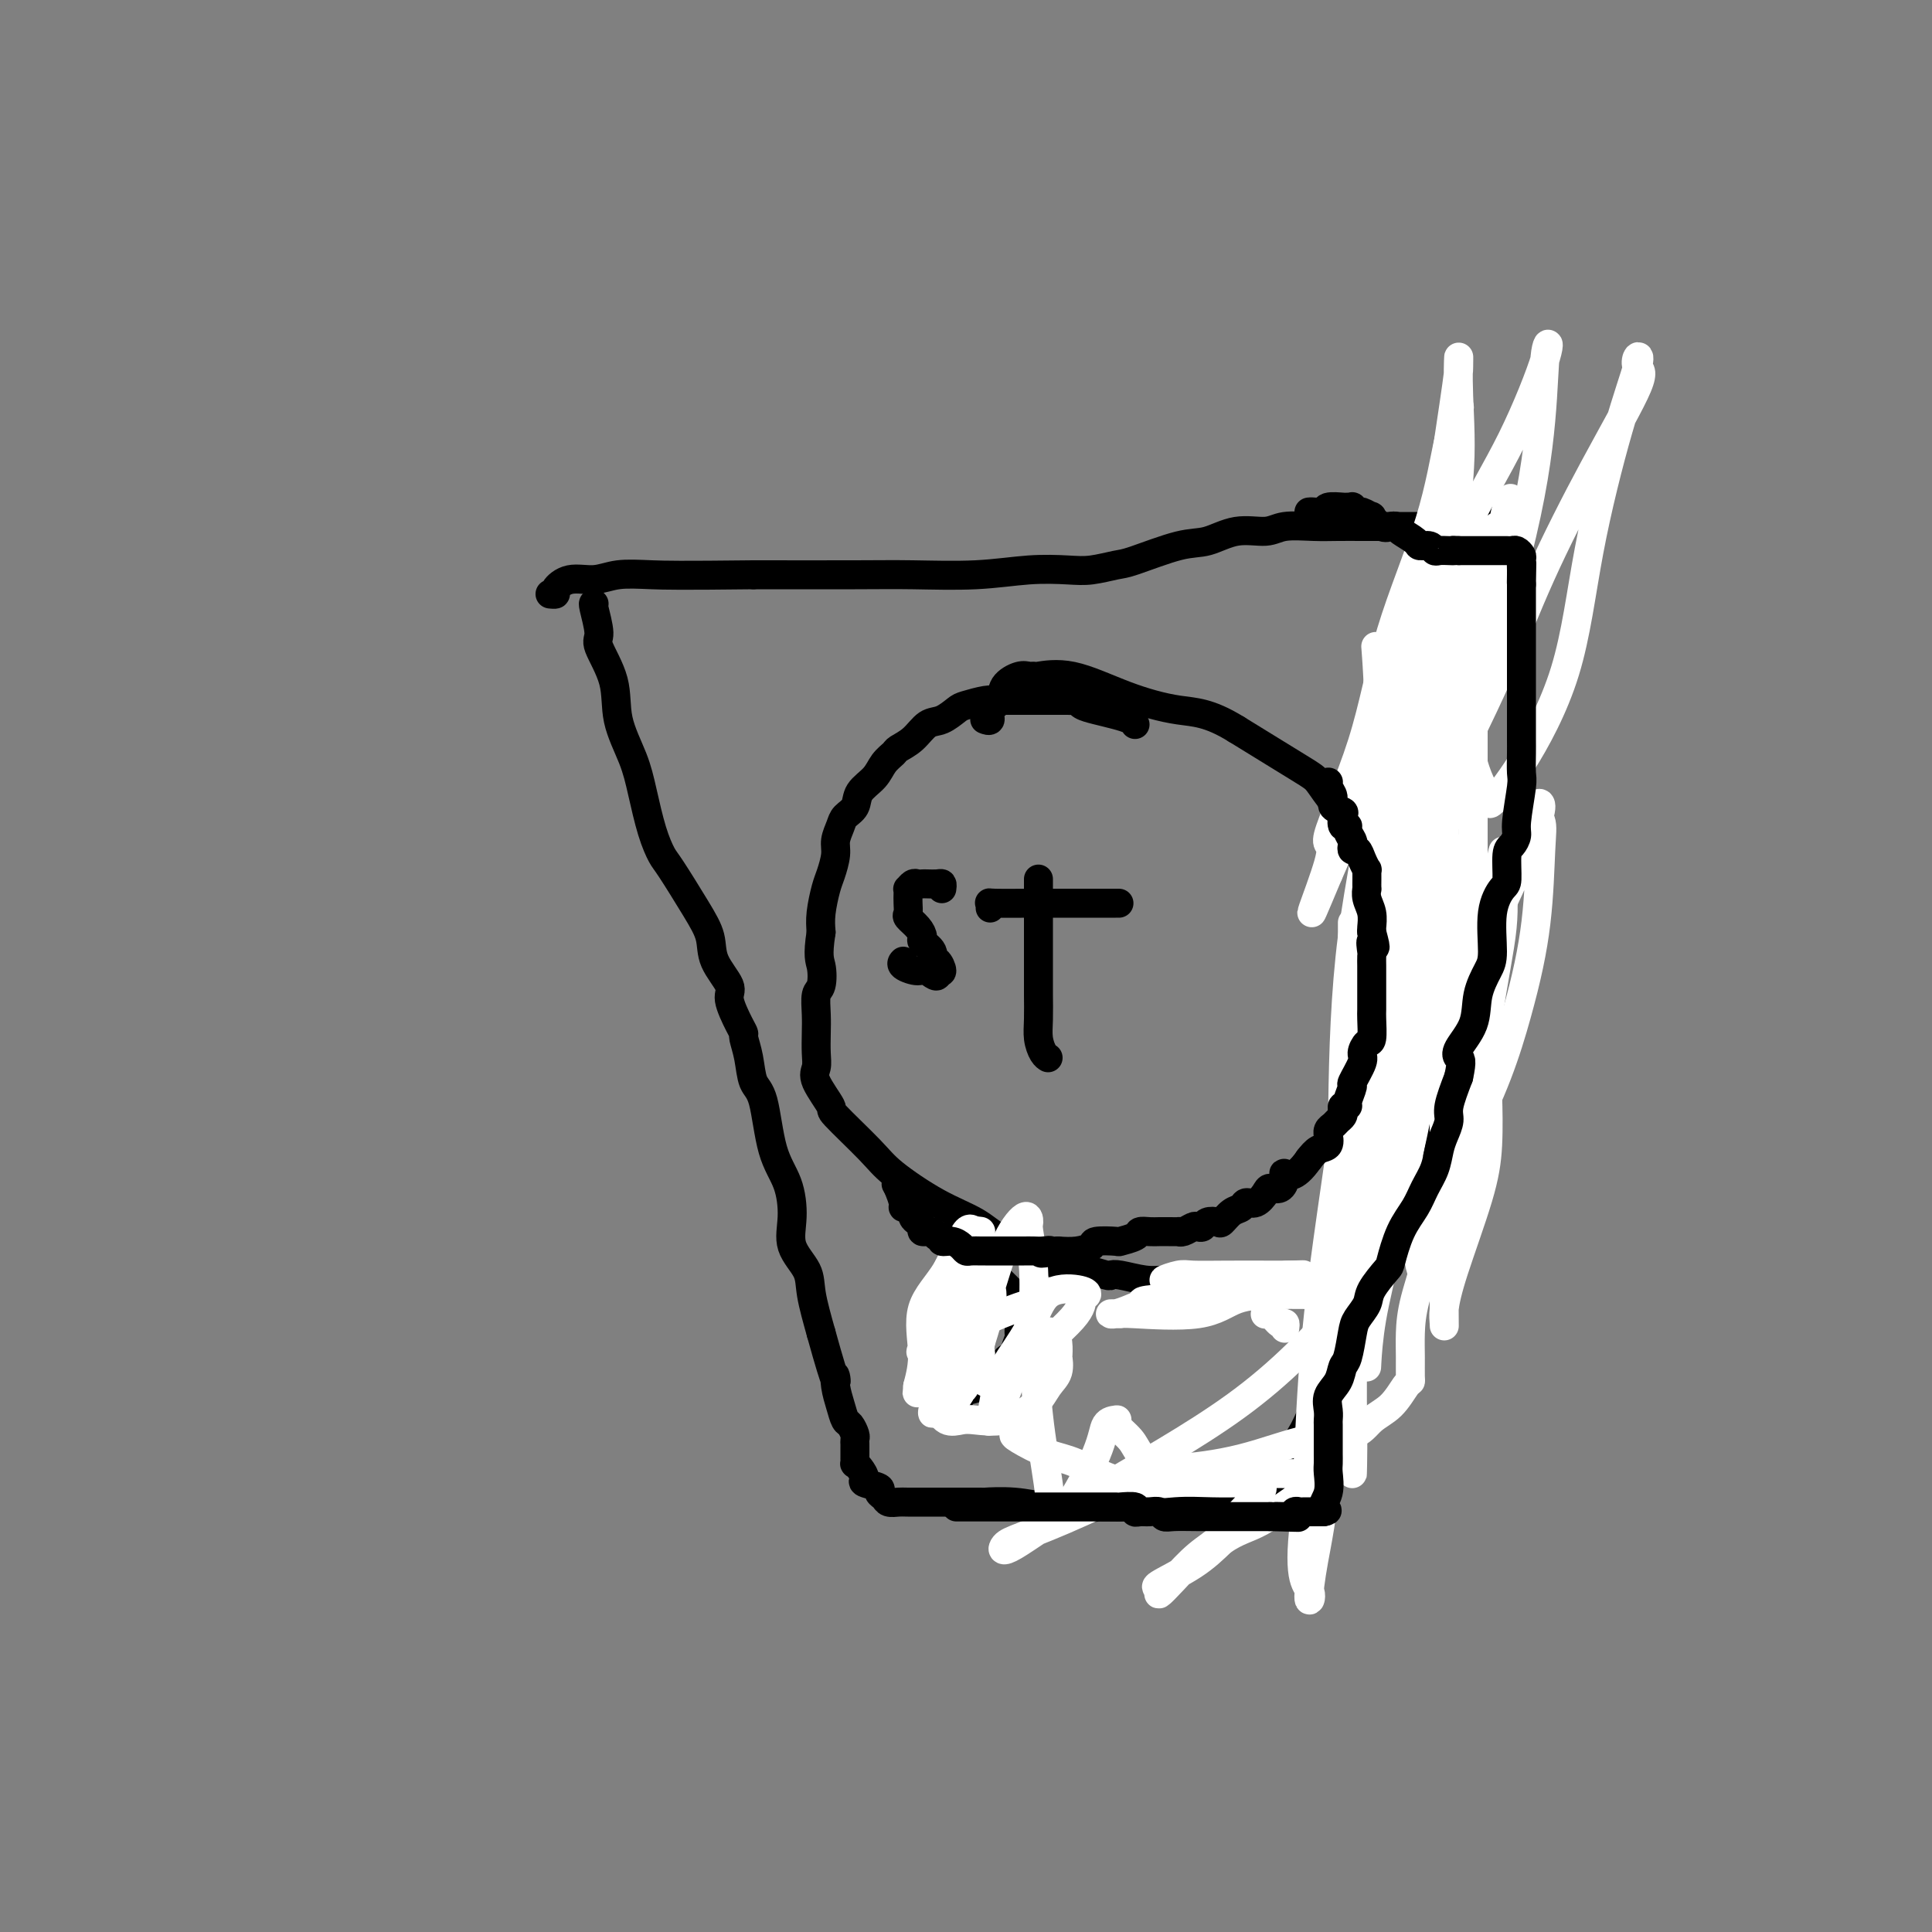 <svg viewBox='0 0 400 400' version='1.1' xmlns='http://www.w3.org/2000/svg' xmlns:xlink='http://www.w3.org/1999/xlink'><rect x="0" y="0" width="400" height="400" fill="#808080" stroke="none"/><g fill='none' stroke='#000000' stroke-width='6' stroke-linecap='round' stroke-linejoin='round'><path d='M123,125c-0.137,-0.096 -0.274,-0.192 0,1c0.274,1.192 0.959,3.671 1,5c0.041,1.329 -0.561,1.507 0,3c0.561,1.493 2.286,4.303 3,7c0.714,2.697 0.419,5.283 1,8c0.581,2.717 2.040,5.566 3,8c0.960,2.434 1.422,4.453 2,7c0.578,2.547 1.273,5.622 2,8c0.727,2.378 1.488,4.059 2,5c0.512,0.941 0.776,1.141 2,3c1.224,1.859 3.408,5.377 5,8c1.592,2.623 2.591,4.352 3,6c0.409,1.648 0.229,3.216 1,5c0.771,1.784 2.493,3.785 3,5c0.507,1.215 -0.201,1.642 0,3c0.201,1.358 1.310,3.645 2,5c0.690,1.355 0.962,1.777 1,2c0.038,0.223 -0.157,0.246 0,1c0.157,0.754 0.665,2.240 1,4c0.335,1.760 0.497,3.796 1,5c0.503,1.204 1.347,1.577 2,4c0.653,2.423 1.114,6.896 2,10c0.886,3.104 2.197,4.841 3,7c0.803,2.159 1.096,4.742 1,7c-0.096,2.258 -0.583,4.193 0,6c0.583,1.807 2.234,3.487 3,5c0.766,1.513 0.647,2.861 1,5c0.353,2.139 1.176,5.070 2,8'/><path d='M170,276c3.632,13.108 3.210,9.878 3,9c-0.210,-0.878 -0.210,0.594 0,2c0.210,1.406 0.631,2.744 1,4c0.369,1.256 0.687,2.431 1,3c0.313,0.569 0.620,0.532 1,1c0.380,0.468 0.834,1.440 1,2c0.166,0.560 0.044,0.709 0,1c-0.044,0.291 -0.012,0.723 0,1c0.012,0.277 0.002,0.399 0,1c-0.002,0.601 0.002,1.680 0,2c-0.002,0.320 -0.010,-0.118 0,0c0.010,0.118 0.038,0.791 0,1c-0.038,0.209 -0.142,-0.046 0,0c0.142,0.046 0.531,0.394 1,1c0.469,0.606 1.019,1.472 1,2c-0.019,0.528 -0.606,0.720 0,1c0.606,0.280 2.403,0.649 3,1c0.597,0.351 -0.008,0.682 0,1c0.008,0.318 0.629,0.621 1,1c0.371,0.379 0.491,0.834 1,1c0.509,0.166 1.407,0.045 2,0c0.593,-0.045 0.883,-0.012 2,0c1.117,0.012 3.062,0.002 4,0c0.938,-0.002 0.868,0.003 3,0c2.132,-0.003 6.466,-0.015 8,0c1.534,0.015 0.267,0.055 1,0c0.733,-0.055 3.467,-0.207 6,0c2.533,0.207 4.867,0.773 7,1c2.133,0.227 4.067,0.113 6,0'/><path d='M223,312c6.433,0.155 3.015,0.041 3,0c-0.015,-0.041 3.374,-0.011 5,0c1.626,0.011 1.489,0.003 2,0c0.511,-0.003 1.669,0.000 3,0c1.331,-0.000 2.834,-0.004 4,0c1.166,0.004 1.993,0.016 4,0c2.007,-0.016 5.192,-0.060 7,0c1.808,0.060 2.240,0.223 3,0c0.760,-0.223 1.849,-0.831 3,-1c1.151,-0.169 2.363,0.101 3,0c0.637,-0.101 0.700,-0.572 1,-1c0.300,-0.428 0.839,-0.812 1,-1c0.161,-0.188 -0.056,-0.179 0,0c0.056,0.179 0.384,0.529 1,0c0.616,-0.529 1.520,-1.938 2,-2c0.480,-0.062 0.538,1.224 1,0c0.462,-1.224 1.330,-4.959 2,-7c0.670,-2.041 1.143,-2.389 2,-4c0.857,-1.611 2.097,-4.487 3,-7c0.903,-2.513 1.471,-4.665 2,-7c0.529,-2.335 1.021,-4.853 2,-8c0.979,-3.147 2.444,-6.921 3,-10c0.556,-3.079 0.201,-5.461 0,-9c-0.201,-3.539 -0.250,-8.236 0,-12c0.250,-3.764 0.799,-6.597 1,-10c0.201,-3.403 0.054,-7.378 0,-9c-0.054,-1.622 -0.015,-0.892 0,-3c0.015,-2.108 0.008,-7.054 0,-12'/><path d='M281,209c0.783,-9.973 2.239,-7.405 3,-7c0.761,0.405 0.825,-1.351 1,-3c0.175,-1.649 0.459,-3.190 1,-5c0.541,-1.810 1.338,-3.888 2,-6c0.662,-2.112 1.188,-4.259 2,-6c0.812,-1.741 1.910,-3.078 3,-5c1.090,-1.922 2.172,-4.430 3,-7c0.828,-2.570 1.403,-5.201 2,-8c0.597,-2.799 1.218,-5.767 2,-8c0.782,-2.233 1.727,-3.730 2,-6c0.273,-2.270 -0.124,-5.313 0,-8c0.124,-2.687 0.769,-5.020 1,-7c0.231,-1.980 0.048,-3.608 0,-5c-0.048,-1.392 0.038,-2.548 0,-4c-0.038,-1.452 -0.199,-3.201 0,-4c0.199,-0.799 0.757,-0.648 1,-1c0.243,-0.352 0.170,-1.208 0,-2c-0.170,-0.792 -0.438,-1.522 0,-2c0.438,-0.478 1.582,-0.706 2,-1c0.418,-0.294 0.111,-0.656 0,-1c-0.111,-0.344 -0.027,-0.669 0,-1c0.027,-0.331 -0.003,-0.666 0,-1c0.003,-0.334 0.040,-0.667 0,-1c-0.040,-0.333 -0.155,-0.667 0,-1c0.155,-0.333 0.580,-0.667 1,-1c0.420,-0.333 0.834,-0.667 1,-1c0.166,-0.333 0.083,-0.667 0,-1'/><path d='M308,106c0.369,-2.061 -1.209,-0.212 -2,1c-0.791,1.212 -0.797,1.789 -1,2c-0.203,0.211 -0.605,0.057 -1,0c-0.395,-0.057 -0.784,-0.015 -1,0c-0.216,0.015 -0.258,0.004 -1,0c-0.742,-0.004 -2.183,-0.001 -3,0c-0.817,0.001 -1.011,0.000 -2,0c-0.989,-0.000 -2.774,-0.000 -4,0c-1.226,0.000 -1.893,0.000 -3,0c-1.107,-0.000 -2.652,-0.001 -4,0c-1.348,0.001 -2.497,0.005 -4,0c-1.503,-0.005 -3.359,-0.017 -5,0c-1.641,0.017 -3.068,0.064 -5,0c-1.932,-0.064 -4.371,-0.241 -6,0c-1.629,0.241 -2.450,0.898 -4,1c-1.550,0.102 -3.830,-0.352 -6,0c-2.170,0.352 -4.229,1.510 -6,2c-1.771,0.490 -3.254,0.314 -6,1c-2.746,0.686 -6.754,2.235 -9,3c-2.246,0.765 -2.730,0.745 -4,1c-1.270,0.255 -3.327,0.786 -5,1c-1.673,0.214 -2.964,0.110 -5,0c-2.036,-0.110 -4.819,-0.226 -8,0c-3.181,0.226 -6.760,0.792 -11,1c-4.240,0.208 -9.142,0.056 -13,0c-3.858,-0.056 -6.674,-0.016 -12,0c-5.326,0.016 -13.163,0.008 -21,0'/><path d='M156,119c-15.224,0.173 -18.283,0.105 -21,0c-2.717,-0.105 -5.091,-0.249 -7,0c-1.909,0.249 -3.352,0.890 -5,1c-1.648,0.110 -3.500,-0.310 -5,0c-1.500,0.310 -2.650,1.351 -3,2c-0.350,0.649 0.098,0.905 0,1c-0.098,0.095 -0.742,0.027 -1,0c-0.258,-0.027 -0.129,-0.014 0,0'/><path d='M200,262c-0.198,0.260 -0.397,0.520 -1,1c-0.603,0.480 -1.612,1.180 -2,2c-0.388,0.820 -0.157,1.759 0,3c0.157,1.241 0.238,2.784 0,4c-0.238,1.216 -0.796,2.104 -1,3c-0.204,0.896 -0.055,1.798 0,3c0.055,1.202 0.015,2.703 0,4c-0.015,1.297 -0.005,2.390 0,3c0.005,0.610 0.004,0.738 0,1c-0.004,0.262 -0.012,0.658 0,1c0.012,0.342 0.045,0.628 0,1c-0.045,0.372 -0.169,0.828 0,1c0.169,0.172 0.629,0.058 1,0c0.371,-0.058 0.651,-0.061 1,0c0.349,0.061 0.766,0.186 1,0c0.234,-0.186 0.286,-0.683 1,-1c0.714,-0.317 2.089,-0.453 3,-1c0.911,-0.547 1.358,-1.505 2,-2c0.642,-0.495 1.477,-0.526 2,-1c0.523,-0.474 0.732,-1.391 1,-2c0.268,-0.609 0.594,-0.909 1,-1c0.406,-0.091 0.894,0.027 1,0c0.106,-0.027 -0.168,-0.200 0,-1c0.168,-0.800 0.777,-2.228 1,-3c0.223,-0.772 0.060,-0.889 0,-1c-0.060,-0.111 -0.016,-0.215 0,-1c0.016,-0.785 0.004,-2.250 0,-3c-0.004,-0.750 -0.001,-0.786 0,-1c0.001,-0.214 0.001,-0.607 0,-1'/><path d='M211,270c0.247,-1.680 0.365,-0.881 0,-1c-0.365,-0.119 -1.212,-1.156 -2,-2c-0.788,-0.844 -1.518,-1.494 -2,-2c-0.482,-0.506 -0.717,-0.868 -1,-1c-0.283,-0.132 -0.615,-0.036 -1,0c-0.385,0.036 -0.824,0.010 -1,0c-0.176,-0.010 -0.088,-0.005 0,0'/><path d='M235,150c-0.182,-0.334 -0.363,-0.668 -1,-1c-0.637,-0.332 -1.729,-0.663 -3,-1c-1.271,-0.337 -2.721,-0.679 -4,-1c-1.279,-0.321 -2.389,-0.622 -3,-1c-0.611,-0.378 -0.724,-0.833 -1,-1c-0.276,-0.167 -0.714,-0.045 -1,0c-0.286,0.045 -0.419,0.012 -1,0c-0.581,-0.012 -1.610,-0.004 -3,0c-1.390,0.004 -3.143,0.004 -5,0c-1.857,-0.004 -3.820,-0.013 -5,0c-1.180,0.013 -1.579,0.049 -2,0c-0.421,-0.049 -0.864,-0.184 -2,0c-1.136,0.184 -2.964,0.686 -4,1c-1.036,0.314 -1.279,0.441 -2,1c-0.721,0.559 -1.918,1.550 -3,2c-1.082,0.450 -2.047,0.360 -3,1c-0.953,0.640 -1.892,2.009 -3,3c-1.108,0.991 -2.385,1.605 -3,2c-0.615,0.395 -0.569,0.571 -1,1c-0.431,0.429 -1.338,1.112 -2,2c-0.662,0.888 -1.080,1.980 -2,3c-0.920,1.020 -2.341,1.967 -3,3c-0.659,1.033 -0.554,2.151 -1,3c-0.446,0.849 -1.443,1.428 -2,2c-0.557,0.572 -0.674,1.137 -1,2c-0.326,0.863 -0.862,2.022 -1,3c-0.138,0.978 0.120,1.773 0,3c-0.120,1.227 -0.620,2.886 -1,4c-0.380,1.114 -0.641,1.685 -1,3c-0.359,1.315 -0.817,3.376 -1,5c-0.183,1.624 -0.092,2.812 0,4'/><path d='M170,193c-0.790,5.074 -0.264,5.760 0,7c0.264,1.240 0.267,3.035 0,4c-0.267,0.965 -0.803,1.102 -1,2c-0.197,0.898 -0.056,2.559 0,4c0.056,1.441 0.027,2.664 0,4c-0.027,1.336 -0.052,2.787 0,4c0.052,1.213 0.181,2.190 0,3c-0.181,0.810 -0.671,1.453 0,3c0.671,1.547 2.504,4.000 3,5c0.496,1.000 -0.346,0.549 1,2c1.346,1.451 4.879,4.803 7,7c2.121,2.197 2.829,3.239 5,5c2.171,1.761 5.807,4.241 9,6c3.193,1.759 5.945,2.796 8,4c2.055,1.204 3.412,2.575 6,4c2.588,1.425 6.405,2.904 9,4c2.595,1.096 3.967,1.809 5,2c1.033,0.191 1.728,-0.141 3,0c1.272,0.141 3.120,0.756 4,1c0.880,0.244 0.792,0.118 1,0c0.208,-0.118 0.711,-0.228 2,0c1.289,0.228 3.364,0.793 5,1c1.636,0.207 2.833,0.055 5,0c2.167,-0.055 5.305,-0.015 8,0c2.695,0.015 4.949,0.004 7,0c2.051,-0.004 3.900,-0.001 6,0c2.100,0.001 4.449,0.000 6,0c1.551,-0.000 2.302,-0.000 3,0c0.698,0.000 1.342,0.000 3,-1c1.658,-1.000 4.329,-3.000 7,-5'/><path d='M282,259c1.854,-1.481 1.490,-2.183 2,-3c0.510,-0.817 1.895,-1.749 3,-3c1.105,-1.251 1.931,-2.821 3,-4c1.069,-1.179 2.381,-1.965 3,-3c0.619,-1.035 0.544,-2.317 1,-4c0.456,-1.683 1.443,-3.766 2,-5c0.557,-1.234 0.685,-1.617 1,-3c0.315,-1.383 0.818,-3.764 1,-5c0.182,-1.236 0.045,-1.326 0,-2c-0.045,-0.674 0.004,-1.933 0,-3c-0.004,-1.067 -0.059,-1.944 0,-3c0.059,-1.056 0.234,-2.291 0,-4c-0.234,-1.709 -0.878,-3.893 -1,-5c-0.122,-1.107 0.276,-1.139 0,-2c-0.276,-0.861 -1.226,-2.552 -2,-4c-0.774,-1.448 -1.372,-2.652 -2,-4c-0.628,-1.348 -1.285,-2.839 -2,-4c-0.715,-1.161 -1.488,-1.990 -2,-3c-0.512,-1.010 -0.763,-2.201 -1,-3c-0.237,-0.799 -0.462,-1.208 -1,-2c-0.538,-0.792 -1.391,-1.969 -2,-3c-0.609,-1.031 -0.974,-1.918 -1,-3c-0.026,-1.082 0.286,-2.361 0,-4c-0.286,-1.639 -1.169,-3.640 -2,-5c-0.831,-1.360 -1.611,-2.079 -2,-3c-0.389,-0.921 -0.386,-2.045 -1,-3c-0.614,-0.955 -1.845,-1.740 -3,-3c-1.155,-1.260 -2.234,-2.993 -3,-4c-0.766,-1.007 -1.219,-1.288 -4,-3c-2.781,-1.712 -7.891,-4.856 -13,-8'/><path d='M256,151c-5.758,-3.574 -8.652,-3.508 -12,-4c-3.348,-0.492 -7.148,-1.543 -11,-3c-3.852,-1.457 -7.755,-3.320 -11,-4c-3.245,-0.680 -5.833,-0.177 -7,0c-1.167,0.177 -0.913,0.029 -1,0c-0.087,-0.029 -0.514,0.061 -1,0c-0.486,-0.061 -1.029,-0.271 -2,0c-0.971,0.271 -2.369,1.025 -3,2c-0.631,0.975 -0.495,2.170 -1,3c-0.505,0.830 -1.651,1.295 -2,2c-0.349,0.705 0.098,1.651 0,2c-0.098,0.349 -0.742,0.100 -1,0c-0.258,-0.100 -0.129,-0.050 0,0'/></g>
<g fill='none' stroke='#FFFFFF' stroke-width='6' stroke-linecap='round' stroke-linejoin='round'><path d='M210,297c-0.138,0.111 -0.276,0.222 1,1c1.276,0.778 3.967,2.223 6,3c2.033,0.777 3.408,0.888 6,2c2.592,1.112 6.400,3.226 10,4c3.600,0.774 6.993,0.208 10,0c3.007,-0.208 5.628,-0.057 8,0c2.372,0.057 4.495,0.020 6,0c1.505,-0.020 2.391,-0.023 3,0c0.609,0.023 0.940,0.071 1,0c0.060,-0.071 -0.153,-0.261 0,0c0.153,0.261 0.670,0.971 0,2c-0.670,1.029 -2.527,2.375 -4,4c-1.473,1.625 -2.561,3.528 -4,5c-1.439,1.472 -3.228,2.513 -5,4c-1.772,1.487 -3.525,3.421 -5,5c-1.475,1.579 -2.671,2.804 -3,3c-0.329,0.196 0.211,-0.638 0,-1c-0.211,-0.362 -1.172,-0.251 0,-1c1.172,-0.749 4.478,-2.357 7,-4c2.522,-1.643 4.261,-3.322 6,-5'/><path d='M253,319c3.327,-2.267 5.145,-2.436 8,-4c2.855,-1.564 6.748,-4.524 9,-6c2.252,-1.476 2.863,-1.469 3,-2c0.137,-0.531 -0.201,-1.599 0,-2c0.201,-0.401 0.942,-0.136 -1,0c-1.942,0.136 -6.565,0.143 -12,0c-5.435,-0.143 -11.680,-0.437 -18,1c-6.320,1.437 -12.715,4.606 -18,7c-5.285,2.394 -9.460,4.013 -12,5c-2.540,0.987 -3.446,1.342 -4,2c-0.554,0.658 -0.756,1.618 2,0c2.756,-1.618 8.470,-5.814 17,-11c8.530,-5.186 19.876,-11.362 29,-18c9.124,-6.638 16.028,-13.738 24,-23c7.972,-9.262 17.014,-20.687 23,-31c5.986,-10.313 8.918,-19.515 11,-27c2.082,-7.485 3.314,-13.254 4,-19c0.686,-5.746 0.825,-11.471 1,-15c0.175,-3.529 0.387,-4.864 0,-6c-0.387,-1.136 -1.373,-2.075 -1,-3c0.373,-0.925 2.107,-1.836 0,4c-2.107,5.836 -8.053,18.418 -14,31'/><path d='M304,202c-4.757,9.857 -9.651,16.999 -16,37c-6.349,20.001 -14.153,52.861 -17,70c-2.847,17.139 -0.739,18.558 0,20c0.739,1.442 0.107,2.906 0,2c-0.107,-0.906 0.311,-4.184 1,-8c0.689,-3.816 1.649,-8.171 3,-20c1.351,-11.829 3.094,-31.132 4,-43c0.906,-11.868 0.975,-16.302 1,-23c0.025,-6.698 0.007,-15.660 0,-22c-0.007,-6.340 -0.002,-10.058 0,-13c0.002,-2.942 0.000,-5.107 0,-7c-0.000,-1.893 -0.000,-3.515 0,-4c0.000,-0.485 0.000,0.166 0,1c-0.000,0.834 -0.000,1.850 0,6c0.000,4.150 0.000,11.435 0,20c-0.000,8.565 -0.000,18.411 0,28c0.000,9.589 0.001,18.921 0,27c-0.001,8.079 -0.003,14.905 0,19c0.003,4.095 0.013,5.458 0,8c-0.013,2.542 -0.048,6.264 0,5c0.048,-1.264 0.178,-7.514 0,-15c-0.178,-7.486 -0.663,-16.208 0,-27c0.663,-10.792 2.475,-23.655 4,-35c1.525,-11.345 2.762,-21.173 4,-31'/><path d='M288,197c4.380,-18.057 11.331,-30.201 14,-35c2.669,-4.799 1.055,-2.254 1,-2c-0.055,0.254 1.449,-1.785 2,-1c0.551,0.785 0.148,4.393 0,9c-0.148,4.607 -0.040,10.214 0,17c0.040,6.786 0.011,14.751 0,20c-0.011,5.249 -0.003,7.782 0,14c0.003,6.218 0.001,16.120 0,21c-0.001,4.880 -0.000,4.739 0,5c0.000,0.261 0.000,0.924 0,-3c-0.000,-3.924 -0.000,-12.436 0,-22c0.000,-9.564 0.000,-20.181 0,-31c-0.000,-10.819 -0.000,-21.841 0,-33c0.000,-11.159 0.000,-22.454 0,-30c-0.000,-7.546 -0.001,-11.341 0,-14c0.001,-2.659 0.002,-4.180 0,-5c-0.002,-0.820 -0.009,-0.939 0,-1c0.009,-0.061 0.033,-0.064 0,1c-0.033,1.064 -0.125,3.196 0,7c0.125,3.804 0.467,9.279 0,15c-0.467,5.721 -1.741,11.688 -3,20c-1.259,8.312 -2.502,18.970 -4,29c-1.498,10.030 -3.249,19.431 -4,27c-0.751,7.569 -0.500,13.305 -1,19c-0.500,5.695 -1.750,11.347 -3,17'/><path d='M290,241c-2.324,19.731 -0.633,2.059 1,-8c1.633,-10.059 3.208,-12.504 5,-17c1.792,-4.496 3.802,-11.042 5,-17c1.198,-5.958 1.584,-11.326 2,-15c0.416,-3.674 0.864,-5.652 1,-7c0.136,-1.348 -0.039,-2.064 0,-2c0.039,0.064 0.291,0.908 0,5c-0.291,4.092 -1.124,11.433 -3,17c-1.876,5.567 -4.794,9.361 -8,18c-3.206,8.639 -6.702,22.124 -9,31c-2.298,8.876 -3.400,13.142 -4,17c-0.600,3.858 -0.697,7.307 -1,9c-0.303,1.693 -0.811,1.628 -1,2c-0.189,0.372 -0.060,1.179 0,-1c0.060,-2.179 0.051,-7.345 0,-15c-0.051,-7.655 -0.144,-17.799 0,-29c0.144,-11.201 0.523,-23.457 2,-35c1.477,-11.543 4.050,-22.372 5,-33c0.950,-10.628 0.275,-21.055 0,-25c-0.275,-3.945 -0.151,-1.408 0,-1c0.151,0.408 0.329,-1.312 1,3c0.671,4.312 1.836,14.656 3,25'/><path d='M289,163c0.451,10.342 -0.421,22.696 0,38c0.421,15.304 2.135,33.559 3,42c0.865,8.441 0.882,7.070 1,9c0.118,1.930 0.337,7.162 1,10c0.663,2.838 1.769,3.281 2,3c0.231,-0.281 -0.412,-1.285 1,-6c1.412,-4.715 4.878,-13.140 7,-22c2.122,-8.860 2.900,-18.154 4,-26c1.100,-7.846 2.523,-14.245 3,-19c0.477,-4.755 0.007,-7.866 0,-11c-0.007,-3.134 0.450,-6.292 0,-4c-0.450,2.292 -1.805,10.035 -3,16c-1.195,5.965 -2.229,10.151 -5,16c-2.771,5.849 -7.279,13.359 -10,21c-2.721,7.641 -3.656,15.411 -5,22c-1.344,6.589 -3.098,11.997 -4,17c-0.902,5.003 -0.953,9.603 -1,12c-0.047,2.397 -0.089,2.592 0,1c0.089,-1.592 0.311,-4.970 1,-9c0.689,-4.030 1.845,-8.713 4,-18c2.155,-9.287 5.310,-23.180 7,-33c1.690,-9.820 1.917,-15.567 2,-20c0.083,-4.433 0.024,-7.552 0,-9c-0.024,-1.448 -0.012,-1.224 0,-1'/><path d='M297,192c0.387,-4.568 0.354,-0.989 0,6c-0.354,6.989 -1.031,17.386 -3,27c-1.969,9.614 -5.232,18.443 -8,27c-2.768,8.557 -5.040,16.841 -7,24c-1.960,7.159 -3.607,13.192 -5,18c-1.393,4.808 -2.530,8.393 -3,10c-0.470,1.607 -0.272,1.238 0,-4c0.272,-5.238 0.616,-15.346 2,-28c1.384,-12.654 3.806,-27.855 6,-44c2.194,-16.145 4.161,-33.233 6,-45c1.839,-11.767 3.550,-18.213 5,-25c1.450,-6.787 2.638,-13.915 3,-18c0.362,-4.085 -0.101,-5.128 0,-7c0.101,-1.872 0.765,-4.572 1,-1c0.235,3.572 0.039,13.415 0,22c-0.039,8.585 0.077,15.913 -1,25c-1.077,9.087 -3.348,19.932 -5,30c-1.652,10.068 -2.686,19.360 -4,28c-1.314,8.640 -2.907,16.627 -4,23c-1.093,6.373 -1.685,11.131 -2,14c-0.315,2.869 -0.354,3.849 -1,5c-0.646,1.151 -1.899,2.472 0,-16c1.899,-18.472 6.949,-56.736 12,-95'/><path d='M289,168c3.154,-26.837 5.041,-38.428 7,-51c1.959,-12.572 3.992,-26.125 5,-33c1.008,-6.875 0.991,-7.073 1,-8c0.009,-0.927 0.044,-2.585 0,-2c-0.044,0.585 -0.166,3.413 0,8c0.166,4.587 0.622,10.934 0,17c-0.622,6.066 -2.321,11.852 -4,24c-1.679,12.148 -3.339,30.660 -5,44c-1.661,13.340 -3.323,21.509 -5,28c-1.677,6.491 -3.368,11.306 -4,16c-0.632,4.694 -0.206,9.268 0,11c0.206,1.732 0.193,0.623 0,1c-0.193,0.377 -0.567,2.239 0,-1c0.567,-3.239 2.074,-11.579 5,-23c2.926,-11.421 7.272,-25.924 12,-41c4.728,-15.076 9.837,-30.725 13,-43c3.163,-12.275 4.381,-21.175 5,-28c0.619,-6.825 0.641,-11.576 1,-14c0.359,-2.424 1.055,-2.521 0,1c-1.055,3.521 -3.860,10.662 -7,17c-3.140,6.338 -6.615,11.875 -10,19c-3.385,7.125 -6.681,15.838 -10,24c-3.319,8.162 -6.663,15.775 -9,22c-2.337,6.225 -3.668,11.064 -5,15c-1.332,3.936 -2.666,6.968 -4,10'/><path d='M275,181c-6.866,16.388 -1.530,3.358 0,-2c1.530,-5.358 -0.747,-3.044 0,-6c0.747,-2.956 4.519,-11.181 7,-19c2.481,-7.819 3.670,-15.233 6,-23c2.330,-7.767 5.801,-15.887 8,-23c2.199,-7.113 3.125,-13.220 4,-17c0.875,-3.780 1.699,-5.232 2,-6c0.301,-0.768 0.078,-0.853 0,-1c-0.078,-0.147 -0.013,-0.357 0,3c0.013,3.357 -0.027,10.282 0,17c0.027,6.718 0.123,13.230 0,19c-0.123,5.770 -0.463,10.798 0,17c0.463,6.202 1.730,13.579 3,18c1.270,4.421 2.543,5.888 3,7c0.457,1.112 0.099,1.871 1,1c0.901,-0.871 3.062,-3.371 6,-8c2.938,-4.629 6.655,-11.386 9,-19c2.345,-7.614 3.320,-16.086 5,-25c1.680,-8.914 4.064,-18.270 6,-25c1.936,-6.730 3.422,-10.833 4,-13c0.578,-2.167 0.246,-2.399 0,-2c-0.246,0.399 -0.408,1.428 0,2c0.408,0.572 1.386,0.686 0,4c-1.386,3.314 -5.134,9.826 -9,17c-3.866,7.174 -7.848,15.008 -11,22c-3.152,6.992 -5.472,13.140 -9,21c-3.528,7.860 -8.264,17.430 -13,27'/><path d='M297,167c-6.687,14.909 -2.406,6.681 -1,4c1.406,-2.681 -0.064,0.184 0,-1c0.064,-1.184 1.663,-6.418 3,-11c1.337,-4.582 2.411,-8.512 4,-14c1.589,-5.488 3.694,-12.534 5,-18c1.306,-5.466 1.813,-9.353 2,-12c0.187,-2.647 0.053,-4.055 0,-5c-0.053,-0.945 -0.026,-1.427 0,-1c0.026,0.427 0.052,1.763 0,2c-0.052,0.237 -0.183,-0.624 0,-1c0.183,-0.376 0.678,-0.266 1,-1c0.322,-0.734 0.471,-2.313 1,-4c0.529,-1.687 1.437,-3.482 0,1c-1.437,4.482 -5.218,15.241 -9,26'/><path d='M303,132c-2.087,8.126 -2.805,14.941 -4,21c-1.195,6.059 -2.866,11.362 -4,14c-1.134,2.638 -1.732,2.609 -2,4c-0.268,1.391 -0.205,4.201 0,4c0.205,-0.201 0.552,-3.411 1,-5c0.448,-1.589 0.996,-1.555 2,-3c1.004,-1.445 2.465,-4.367 3,-6c0.535,-1.633 0.143,-1.975 0,1c-0.143,2.975 -0.038,9.268 0,16c0.038,6.732 0.011,13.903 0,22c-0.011,8.097 -0.004,17.119 0,25c0.004,7.881 0.004,14.620 0,23c-0.004,8.380 -0.012,18.401 0,23c0.012,4.599 0.046,3.775 0,3c-0.046,-0.775 -0.170,-1.503 0,-3c0.170,-1.497 0.633,-3.765 2,-8c1.367,-4.235 3.636,-10.438 5,-15c1.364,-4.562 1.821,-7.482 2,-11c0.179,-3.518 0.079,-7.634 0,-10c-0.079,-2.366 -0.137,-2.983 0,-4c0.137,-1.017 0.468,-2.433 -1,1c-1.468,3.433 -4.734,11.717 -8,20'/><path d='M299,244c-1.906,5.848 -2.171,9.970 -3,14c-0.829,4.030 -2.222,7.970 -3,11c-0.778,3.030 -0.942,5.152 -1,7c-0.058,1.848 -0.009,3.422 0,5c0.009,1.578 -0.021,3.159 0,4c0.021,0.841 0.091,0.940 0,1c-0.091,0.060 -0.345,0.079 -1,1c-0.655,0.921 -1.711,2.743 -3,4c-1.289,1.257 -2.810,1.948 -4,3c-1.190,1.052 -2.049,2.463 -4,3c-1.951,0.537 -4.993,0.199 -9,1c-4.007,0.801 -8.979,2.742 -14,4c-5.021,1.258 -10.092,1.835 -13,2c-2.908,0.165 -3.652,-0.082 -4,0c-0.348,0.082 -0.300,0.491 -1,0c-0.700,-0.491 -2.147,-1.883 -3,-3c-0.853,-1.117 -1.111,-1.959 -2,-3c-0.889,-1.041 -2.408,-2.281 -3,-3c-0.592,-0.719 -0.255,-0.917 0,-1c0.255,-0.083 0.430,-0.053 0,0c-0.430,0.053 -1.466,0.128 -2,1c-0.534,0.872 -0.567,2.543 -2,6c-1.433,3.457 -4.267,8.702 -6,11c-1.733,2.298 -2.367,1.649 -3,1'/><path d='M218,313c-2.265,2.982 -1.429,1.438 -1,0c0.429,-1.438 0.451,-2.771 0,-6c-0.451,-3.229 -1.375,-8.356 -2,-14c-0.625,-5.644 -0.953,-11.807 -1,-17c-0.047,-5.193 0.185,-9.417 0,-13c-0.185,-3.583 -0.789,-6.525 -1,-8c-0.211,-1.475 -0.029,-1.482 0,-2c0.029,-0.518 -0.095,-1.548 -1,-1c-0.905,0.548 -2.592,2.674 -4,6c-1.408,3.326 -2.539,7.851 -4,12c-1.461,4.149 -3.253,7.921 -4,11c-0.747,3.079 -0.448,5.463 -1,7c-0.552,1.537 -1.956,2.225 -2,2c-0.044,-0.225 1.270,-1.364 2,-2c0.730,-0.636 0.875,-0.767 2,-4c1.125,-3.233 3.230,-9.566 4,-13c0.770,-3.434 0.205,-3.970 0,-5c-0.205,-1.030 -0.051,-2.555 0,-3c0.051,-0.445 -0.000,0.190 0,0c0.000,-0.190 0.052,-1.206 -1,1c-1.052,2.206 -3.206,7.632 -5,11c-1.794,3.368 -3.227,4.676 -4,7c-0.773,2.324 -0.887,5.662 -1,9'/><path d='M194,291c-1.755,3.938 -0.642,-0.218 0,-2c0.642,-1.782 0.814,-1.191 1,-3c0.186,-1.809 0.388,-6.018 1,-9c0.612,-2.982 1.636,-4.736 2,-6c0.364,-1.264 0.067,-2.037 0,-3c-0.067,-0.963 0.094,-2.114 0,-2c-0.094,0.114 -0.444,1.495 -1,2c-0.556,0.505 -1.319,0.134 -2,1c-0.681,0.866 -1.281,2.968 -2,5c-0.719,2.032 -1.558,3.993 -2,5c-0.442,1.007 -0.487,1.059 0,1c0.487,-0.059 1.505,-0.231 3,-2c1.495,-1.769 3.468,-5.136 5,-8c1.532,-2.864 2.625,-5.227 3,-7c0.375,-1.773 0.033,-2.957 0,-4c-0.033,-1.043 0.244,-1.943 0,-3c-0.244,-1.057 -1.010,-2.269 -2,-1c-0.990,1.269 -2.203,5.021 -4,8c-1.797,2.979 -4.176,5.187 -5,8c-0.824,2.813 -0.093,6.232 0,9c0.093,2.768 -0.454,4.884 -1,7'/><path d='M190,287c-0.200,2.717 -0.201,1.509 0,1c0.201,-0.509 0.604,-0.318 1,0c0.396,0.318 0.786,0.762 3,-2c2.214,-2.762 6.254,-8.729 8,-13c1.746,-4.271 1.200,-6.847 1,-9c-0.200,-2.153 -0.053,-3.883 0,-5c0.053,-1.117 0.012,-1.621 0,-2c-0.012,-0.379 0.004,-0.632 0,-1c-0.004,-0.368 -0.027,-0.849 0,-1c0.027,-0.151 0.103,0.029 0,0c-0.103,-0.029 -0.385,-0.265 -1,0c-0.615,0.265 -1.564,1.032 -3,3c-1.436,1.968 -3.361,5.137 -4,8c-0.639,2.863 0.006,5.419 0,9c-0.006,3.581 -0.664,8.189 -1,11c-0.336,2.811 -0.350,3.827 0,5c0.350,1.173 1.063,2.503 2,3c0.937,0.497 2.099,0.163 3,0c0.901,-0.163 1.541,-0.153 3,0c1.459,0.153 3.736,0.449 6,0c2.264,-0.449 4.515,-1.645 6,-3c1.485,-1.355 2.202,-2.870 3,-4c0.798,-1.130 1.675,-1.875 2,-3c0.325,-1.125 0.096,-2.629 0,-3c-0.096,-0.371 -0.059,0.389 0,0c0.059,-0.389 0.139,-1.929 0,-3c-0.139,-1.071 -0.499,-1.673 -1,-2c-0.501,-0.327 -1.143,-0.379 -2,0c-0.857,0.379 -1.928,1.190 -3,2'/><path d='M213,278c-1.176,0.423 -1.115,1.480 -1,2c0.115,0.520 0.284,0.504 0,1c-0.284,0.496 -1.021,1.502 1,0c2.021,-1.502 6.798,-5.514 9,-8c2.202,-2.486 1.827,-3.445 2,-4c0.173,-0.555 0.895,-0.705 1,-1c0.105,-0.295 -0.405,-0.735 -2,-1c-1.595,-0.265 -4.273,-0.357 -6,1c-1.727,1.357 -2.504,4.162 -4,7c-1.496,2.838 -3.713,5.710 -5,8c-1.287,2.290 -1.646,4.000 -2,6c-0.354,2.000 -0.703,4.292 -1,5c-0.297,0.708 -0.541,-0.169 0,-1c0.541,-0.831 1.867,-1.617 3,-4c1.133,-2.383 2.071,-6.362 3,-9c0.929,-2.638 1.847,-3.934 2,-5c0.153,-1.066 -0.459,-1.902 0,-3c0.459,-1.098 1.988,-2.456 0,-2c-1.988,0.456 -7.494,2.728 -13,5'/><path d='M200,275c-2.856,1.558 -3.497,3.952 -4,5c-0.503,1.048 -0.870,0.749 -1,1c-0.130,0.251 -0.023,1.052 0,1c0.023,-0.052 -0.036,-0.956 0,-2c0.036,-1.044 0.168,-2.229 1,-3c0.832,-0.771 2.363,-1.128 4,-2c1.637,-0.872 3.381,-2.259 4,-3c0.619,-0.741 0.113,-0.837 0,-1c-0.113,-0.163 0.166,-0.395 0,1c-0.166,1.395 -0.776,4.415 -1,6c-0.224,1.585 -0.061,1.733 0,2c0.061,0.267 0.020,0.653 0,1c-0.020,0.347 -0.019,0.654 0,1c0.019,0.346 0.057,0.732 0,1c-0.057,0.268 -0.208,0.418 0,1c0.208,0.582 0.774,1.595 1,2c0.226,0.405 0.113,0.203 0,0'/></g>
<g fill='none' stroke='#000000' stroke-width='6' stroke-linecap='round' stroke-linejoin='round'><path d='M198,312c0.624,0.000 1.248,0.000 2,0c0.752,-0.000 1.634,-0.000 3,0c1.366,0.000 3.218,0.000 5,0c1.782,-0.000 3.494,-0.000 5,0c1.506,0.000 2.807,0.000 4,0c1.193,-0.000 2.279,-0.001 4,0c1.721,0.001 4.079,0.004 6,0c1.921,-0.004 3.407,-0.015 4,0c0.593,0.015 0.294,0.057 1,0c0.706,-0.057 2.416,-0.212 3,0c0.584,0.212 0.040,0.793 0,1c-0.040,0.207 0.424,0.041 1,0c0.576,-0.041 1.264,0.041 2,0c0.736,-0.041 1.520,-0.207 2,0c0.480,0.207 0.657,0.788 1,1c0.343,0.212 0.851,0.057 2,0c1.149,-0.057 2.938,-0.015 5,0c2.062,0.015 4.397,0.004 6,0c1.603,-0.004 2.476,-0.001 3,0c0.524,0.001 0.700,0.000 1,0c0.300,-0.000 0.724,-0.000 1,0c0.276,0.000 0.404,0.000 1,0c0.596,-0.000 1.660,-0.000 2,0c0.340,0.000 -0.046,0.000 0,0c0.046,-0.000 0.523,-0.000 1,0'/><path d='M263,314c10.444,0.308 4.055,0.079 2,0c-2.055,-0.079 0.223,-0.007 1,0c0.777,0.007 0.053,-0.051 0,0c-0.053,0.051 0.564,0.210 1,0c0.436,-0.210 0.691,-0.788 1,-1c0.309,-0.212 0.674,-0.057 1,0c0.326,0.057 0.615,0.015 1,0c0.385,-0.015 0.866,-0.004 1,0c0.134,0.004 -0.079,0.001 0,0c0.079,-0.001 0.451,-0.000 1,0c0.549,0.000 1.274,0.000 2,0'/><path d='M274,313c1.641,-0.258 0.244,-0.402 0,-1c-0.244,-0.598 0.667,-1.651 1,-3c0.333,-1.349 0.089,-2.996 0,-4c-0.089,-1.004 -0.024,-1.367 0,-2c0.024,-0.633 0.006,-1.535 0,-2c-0.006,-0.465 -0.002,-0.491 0,-1c0.002,-0.509 0.001,-1.500 0,-2c-0.001,-0.500 -0.002,-0.507 0,-1c0.002,-0.493 0.007,-1.471 0,-2c-0.007,-0.529 -0.027,-0.607 0,-1c0.027,-0.393 0.101,-1.099 0,-2c-0.101,-0.901 -0.378,-1.995 0,-3c0.378,-1.005 1.409,-1.921 2,-3c0.591,-1.079 0.740,-2.323 1,-3c0.260,-0.677 0.631,-0.788 1,-2c0.369,-1.212 0.736,-3.526 1,-5c0.264,-1.474 0.423,-2.106 1,-3c0.577,-0.894 1.571,-2.048 2,-3c0.429,-0.952 0.293,-1.703 1,-3c0.707,-1.297 2.258,-3.140 3,-4c0.742,-0.860 0.675,-0.736 1,-2c0.325,-1.264 1.043,-3.917 2,-6c0.957,-2.083 2.154,-3.596 3,-5c0.846,-1.404 1.341,-2.697 2,-4c0.659,-1.303 1.482,-2.615 2,-4c0.518,-1.385 0.733,-2.844 1,-4c0.267,-1.156 0.587,-2.011 1,-3c0.413,-0.989 0.919,-2.112 1,-3c0.081,-0.888 -0.263,-1.539 0,-3c0.263,-1.461 1.131,-3.730 2,-6'/><path d='M302,223c0.820,-3.784 0.370,-3.745 0,-4c-0.370,-0.255 -0.659,-0.805 0,-2c0.659,-1.195 2.266,-3.035 3,-5c0.734,-1.965 0.596,-4.054 1,-6c0.404,-1.946 1.352,-3.750 2,-5c0.648,-1.250 0.996,-1.946 1,-4c0.004,-2.054 -0.336,-5.467 0,-8c0.336,-2.533 1.348,-4.188 2,-5c0.652,-0.812 0.944,-0.783 1,-2c0.056,-1.217 -0.125,-3.681 0,-5c0.125,-1.319 0.555,-1.492 1,-2c0.445,-0.508 0.904,-1.351 1,-2c0.096,-0.649 -0.170,-1.106 0,-3c0.170,-1.894 0.778,-5.226 1,-7c0.222,-1.774 0.060,-1.990 0,-3c-0.060,-1.010 -0.016,-2.813 0,-4c0.016,-1.187 0.004,-1.757 0,-3c-0.004,-1.243 -0.001,-3.158 0,-4c0.001,-0.842 0.000,-0.611 0,-1c-0.000,-0.389 -0.000,-1.399 0,-2c0.000,-0.601 0.000,-0.795 0,-2c-0.000,-1.205 -0.000,-3.422 0,-5c0.000,-1.578 0.000,-2.518 0,-3c-0.000,-0.482 -0.000,-0.506 0,-1c0.000,-0.494 0.000,-1.459 0,-2c-0.000,-0.541 -0.000,-0.659 0,-1c0.000,-0.341 0.000,-0.906 0,-1c-0.000,-0.094 -0.000,0.282 0,0c0.000,-0.282 0.000,-1.224 0,-3c-0.000,-1.776 -0.000,-4.388 0,-7'/><path d='M315,121c0.155,-8.219 0.042,-2.765 0,-1c-0.042,1.765 -0.014,-0.158 0,-1c0.014,-0.842 0.015,-0.604 0,-1c-0.015,-0.396 -0.045,-1.427 0,-2c0.045,-0.573 0.166,-0.690 0,-1c-0.166,-0.310 -0.618,-0.815 -1,-1c-0.382,-0.185 -0.694,-0.050 -1,0c-0.306,0.050 -0.607,0.013 -1,0c-0.393,-0.013 -0.879,-0.004 -1,0c-0.121,0.004 0.122,0.001 0,0c-0.122,-0.001 -0.608,-0.000 -1,0c-0.392,0.000 -0.691,0.000 -1,0c-0.309,-0.000 -0.629,-0.000 -1,0c-0.371,0.000 -0.792,0.000 -1,0c-0.208,-0.000 -0.202,-0.000 -1,0c-0.798,0.000 -2.399,0.000 -4,0'/><path d='M302,114c-2.206,-0.156 -1.220,-0.046 -1,0c0.220,0.046 -0.327,0.027 -1,0c-0.673,-0.027 -1.474,-0.062 -2,0c-0.526,0.062 -0.778,0.220 -1,0c-0.222,-0.220 -0.413,-0.819 -1,-1c-0.587,-0.181 -1.571,0.056 -2,0c-0.429,-0.056 -0.302,-0.405 -1,-1c-0.698,-0.595 -2.219,-1.435 -3,-2c-0.781,-0.565 -0.820,-0.854 -1,-1c-0.180,-0.146 -0.500,-0.148 -1,0c-0.500,0.148 -1.180,0.447 -2,0c-0.820,-0.447 -1.779,-1.640 -2,-2c-0.221,-0.360 0.296,0.114 0,0c-0.296,-0.114 -1.403,-0.815 -2,-1c-0.597,-0.185 -0.683,0.147 -1,0c-0.317,-0.147 -0.866,-0.772 -1,-1c-0.134,-0.228 0.148,-0.057 0,0c-0.148,0.057 -0.726,0.001 -1,0c-0.274,-0.001 -0.245,0.052 -1,0c-0.755,-0.052 -2.293,-0.210 -3,0c-0.707,0.210 -0.582,0.788 -1,1c-0.418,0.212 -1.380,0.057 -2,0c-0.620,-0.057 -0.898,-0.015 -1,0c-0.102,0.015 -0.029,0.004 0,0c0.029,-0.004 0.015,-0.002 0,0'/><path d='M275,162c0.035,-0.067 0.069,-0.134 0,0c-0.069,0.134 -0.243,0.468 0,1c0.243,0.532 0.901,1.260 1,2c0.099,0.740 -0.362,1.490 0,2c0.362,0.510 1.546,0.780 2,1c0.454,0.220 0.178,0.392 0,1c-0.178,0.608 -0.258,1.654 0,2c0.258,0.346 0.853,-0.008 1,0c0.147,0.008 -0.154,0.379 0,1c0.154,0.621 0.762,1.492 1,2c0.238,0.508 0.106,0.652 0,1c-0.106,0.348 -0.186,0.901 0,1c0.186,0.099 0.638,-0.257 1,0c0.362,0.257 0.633,1.128 1,2c0.367,0.872 0.830,1.744 1,2c0.170,0.256 0.046,-0.105 0,0c-0.046,0.105 -0.013,0.674 0,1c0.013,0.326 0.007,0.407 0,1c-0.007,0.593 -0.016,1.696 0,2c0.016,0.304 0.057,-0.192 0,0c-0.057,0.192 -0.211,1.072 0,2c0.211,0.928 0.788,1.904 1,3c0.212,1.096 0.061,2.313 0,3c-0.061,0.687 -0.030,0.843 0,1'/><path d='M284,193c1.392,5.136 0.373,2.475 0,2c-0.373,-0.475 -0.100,1.235 0,2c0.100,0.765 0.027,0.585 0,1c-0.027,0.415 -0.007,1.425 0,2c0.007,0.575 0.002,0.715 0,1c-0.002,0.285 -0.000,0.714 0,1c0.000,0.286 -0.000,0.430 0,1c0.000,0.570 0.001,1.565 0,2c-0.001,0.435 -0.003,0.311 0,1c0.003,0.689 0.010,2.191 0,3c-0.010,0.809 -0.039,0.924 0,2c0.039,1.076 0.146,3.112 0,4c-0.146,0.888 -0.546,0.627 -1,1c-0.454,0.373 -0.963,1.378 -1,2c-0.037,0.622 0.397,0.860 0,2c-0.397,1.140 -1.627,3.180 -2,4c-0.373,0.820 0.110,0.419 0,1c-0.110,0.581 -0.813,2.145 -1,3c-0.187,0.855 0.143,1.003 0,1c-0.143,-0.003 -0.759,-0.155 -1,0c-0.241,0.155 -0.107,0.619 0,1c0.107,0.381 0.186,0.681 0,1c-0.186,0.319 -0.639,0.658 -1,1c-0.361,0.342 -0.631,0.687 -1,1c-0.369,0.313 -0.837,0.594 -1,1c-0.163,0.406 -0.022,0.938 0,1c0.022,0.062 -0.077,-0.344 0,0c0.077,0.344 0.328,1.439 0,2c-0.328,0.561 -1.237,0.589 -2,1c-0.763,0.411 -1.382,1.206 -2,2'/><path d='M271,240c-3.152,4.519 -4.531,3.318 -5,3c-0.469,-0.318 -0.026,0.248 0,1c0.026,0.752 -0.364,1.689 -1,2c-0.636,0.311 -1.518,-0.004 -2,0c-0.482,0.004 -0.566,0.329 -1,1c-0.434,0.671 -1.220,1.690 -2,2c-0.780,0.310 -1.556,-0.088 -2,0c-0.444,0.088 -0.557,0.664 -1,1c-0.443,0.336 -1.218,0.434 -2,1c-0.782,0.566 -1.572,1.602 -2,2c-0.428,0.398 -0.495,0.158 -1,0c-0.505,-0.158 -1.448,-0.235 -2,0c-0.552,0.235 -0.712,0.781 -1,1c-0.288,0.219 -0.702,0.111 -1,0c-0.298,-0.111 -0.478,-0.226 -1,0c-0.522,0.226 -1.386,0.793 -2,1c-0.614,0.207 -0.979,0.056 -1,0c-0.021,-0.056 0.302,-0.016 0,0c-0.302,0.016 -1.231,0.007 -2,0c-0.769,-0.007 -1.380,-0.012 -2,0c-0.620,0.012 -1.248,0.042 -2,0c-0.752,-0.042 -1.628,-0.156 -2,0c-0.372,0.156 -0.241,0.580 -1,1c-0.759,0.420 -2.408,0.834 -3,1c-0.592,0.166 -0.128,0.083 -1,0c-0.872,-0.083 -3.079,-0.167 -4,0c-0.921,0.167 -0.556,0.583 -1,1c-0.444,0.417 -1.698,0.833 -3,1c-1.302,0.167 -2.651,0.083 -4,0'/><path d='M219,259c-5.677,0.928 -2.868,0.249 -2,0c0.868,-0.249 -0.205,-0.067 -1,0c-0.795,0.067 -1.312,0.018 -2,0c-0.688,-0.018 -1.547,-0.005 -2,0c-0.453,0.005 -0.502,0.001 -1,0c-0.498,-0.001 -1.447,-0.000 -2,0c-0.553,0.000 -0.710,0.000 -1,0c-0.290,-0.000 -0.711,-0.000 -1,0c-0.289,0.000 -0.445,0.001 -1,0c-0.555,-0.001 -1.510,-0.003 -2,0c-0.490,0.003 -0.515,0.011 -1,0c-0.485,-0.011 -1.430,-0.040 -2,0c-0.570,0.040 -0.765,0.150 -1,0c-0.235,-0.150 -0.511,-0.561 -1,-1c-0.489,-0.439 -1.190,-0.906 -2,-1c-0.810,-0.094 -1.727,0.186 -2,0c-0.273,-0.186 0.099,-0.837 0,-1c-0.099,-0.163 -0.670,0.164 -1,0c-0.330,-0.164 -0.418,-0.817 -1,-1c-0.582,-0.183 -1.658,0.106 -2,0c-0.342,-0.106 0.049,-0.607 0,-1c-0.049,-0.393 -0.539,-0.679 -1,-1c-0.461,-0.321 -0.893,-0.676 -1,-1c-0.107,-0.324 0.112,-0.617 0,-1c-0.112,-0.383 -0.556,-0.855 -1,-1c-0.444,-0.145 -0.889,0.038 -1,0c-0.111,-0.038 0.111,-0.297 0,-1c-0.111,-0.703 -0.556,-1.852 -1,-3'/><path d='M186,246c-0.833,-1.500 -0.417,-0.750 0,0'/></g>
<g fill='none' stroke='#FFFFFF' stroke-width='6' stroke-linecap='round' stroke-linejoin='round'><path d='M266,275c0.061,-0.483 0.121,-0.966 0,-1c-0.121,-0.034 -0.425,0.381 -1,0c-0.575,-0.381 -1.422,-1.559 -2,-2c-0.578,-0.441 -0.887,-0.146 -1,0c-0.113,0.146 -0.029,0.144 0,0c0.029,-0.144 0.005,-0.431 0,-1c-0.005,-0.569 0.009,-1.420 0,-2c-0.009,-0.580 -0.043,-0.887 0,-1c0.043,-0.113 0.162,-0.030 0,0c-0.162,0.030 -0.607,0.008 -1,0c-0.393,-0.008 -0.735,-0.002 -1,0c-0.265,0.002 -0.452,0.001 -1,0c-0.548,-0.001 -1.455,-0.000 -2,0c-0.545,0.000 -0.727,0.000 -1,0c-0.273,-0.000 -0.636,-0.000 -1,0'/><path d='M255,268c1.229,-0.155 7.800,-0.042 12,0c4.200,0.042 6.029,0.011 2,0c-4.029,-0.011 -13.914,-0.004 -18,0c-4.086,0.004 -2.371,0.004 -2,0c0.371,-0.004 -0.602,-0.011 -2,0c-1.398,0.011 -3.223,0.042 -4,0c-0.777,-0.042 -0.508,-0.155 -1,0c-0.492,0.155 -1.746,0.577 -3,1'/><path d='M239,269c-4.535,0.393 -1.872,0.876 -1,1c0.872,0.124 -0.046,-0.110 -1,0c-0.954,0.110 -1.944,0.565 -3,1c-1.056,0.435 -2.177,0.851 -3,1c-0.823,0.149 -1.346,0.029 -1,0c0.346,-0.029 1.562,0.031 2,0c0.438,-0.031 0.096,-0.152 3,0c2.904,0.152 9.052,0.577 13,0c3.948,-0.577 5.697,-2.154 8,-3c2.303,-0.846 5.160,-0.959 7,-1c1.840,-0.041 2.662,-0.011 3,0c0.338,0.011 0.193,0.003 -1,0c-1.193,-0.003 -3.433,-0.001 -5,0c-1.567,0.001 -2.460,0.000 -4,0c-1.540,-0.000 -3.726,-0.000 -5,0c-1.274,0.000 -1.637,0.000 -2,0'/><path d='M249,268c-2.843,0.049 -1.451,0.172 -1,0c0.451,-0.172 -0.037,-0.638 -1,-1c-0.963,-0.362 -2.399,-0.619 -3,-1c-0.601,-0.381 -0.367,-0.887 -1,-1c-0.633,-0.113 -2.133,0.166 -2,0c0.133,-0.166 1.897,-0.776 3,-1c1.103,-0.224 1.543,-0.060 3,0c1.457,0.060 3.929,0.016 7,0c3.071,-0.016 6.741,-0.004 9,0c2.259,0.004 3.108,0.001 4,0c0.892,-0.001 1.826,-0.000 2,0c0.174,0.000 -0.413,0.000 -1,0'/><path d='M268,264c3.978,-0.156 0.422,-0.044 -1,0c-1.422,0.044 -0.711,0.022 0,0'/></g>
<g fill='none' stroke='#000000' stroke-width='6' stroke-linecap='round' stroke-linejoin='round'><path d='M195,184c0.059,-0.422 0.118,-0.845 0,-1c-0.118,-0.155 -0.413,-0.043 -1,0c-0.587,0.043 -1.468,0.015 -2,0c-0.532,-0.015 -0.717,-0.019 -1,0c-0.283,0.019 -0.664,0.060 -1,0c-0.336,-0.060 -0.626,-0.221 -1,0c-0.374,0.221 -0.832,0.822 -1,1c-0.168,0.178 -0.047,-0.069 0,0c0.047,0.069 0.019,0.455 0,1c-0.019,0.545 -0.029,1.249 0,2c0.029,0.751 0.097,1.548 0,2c-0.097,0.452 -0.358,0.557 0,1c0.358,0.443 1.335,1.223 2,2c0.665,0.777 1.018,1.551 1,2c-0.018,0.449 -0.407,0.573 0,1c0.407,0.427 1.609,1.159 2,2c0.391,0.841 -0.029,1.793 0,2c0.029,0.207 0.508,-0.329 1,0c0.492,0.329 0.998,1.523 1,2c0.002,0.477 -0.499,0.239 -1,0'/><path d='M194,201c0.548,2.154 -1.082,0.538 -2,0c-0.918,-0.538 -1.122,0.000 -2,0c-0.878,0.000 -2.429,-0.538 -3,-1c-0.571,-0.462 -0.163,-0.846 0,-1c0.163,-0.154 0.082,-0.077 0,0'/><path d='M215,182c0.000,4.507 0.000,9.015 0,11c-0.000,1.985 -0.000,1.448 0,2c0.000,0.552 0.000,2.192 0,3c-0.000,0.808 -0.000,0.784 0,1c0.000,0.216 0.000,0.672 0,1c-0.000,0.328 -0.001,0.527 0,1c0.001,0.473 0.003,1.219 0,2c-0.003,0.781 -0.011,1.596 0,3c0.011,1.404 0.042,3.395 0,5c-0.042,1.605 -0.155,2.822 0,4c0.155,1.178 0.580,2.317 1,3c0.420,0.683 0.834,0.909 1,1c0.166,0.091 0.083,0.045 0,0'/><path d='M205,188c0.074,-0.423 0.147,-0.845 0,-1c-0.147,-0.155 -0.516,-0.041 1,0c1.516,0.041 4.917,0.011 8,0c3.083,-0.011 5.847,-0.003 9,0c3.153,0.003 6.695,0.001 8,0c1.305,-0.001 0.373,-0.000 0,0c-0.373,0.000 -0.186,0.000 0,0'/></g>
</svg>